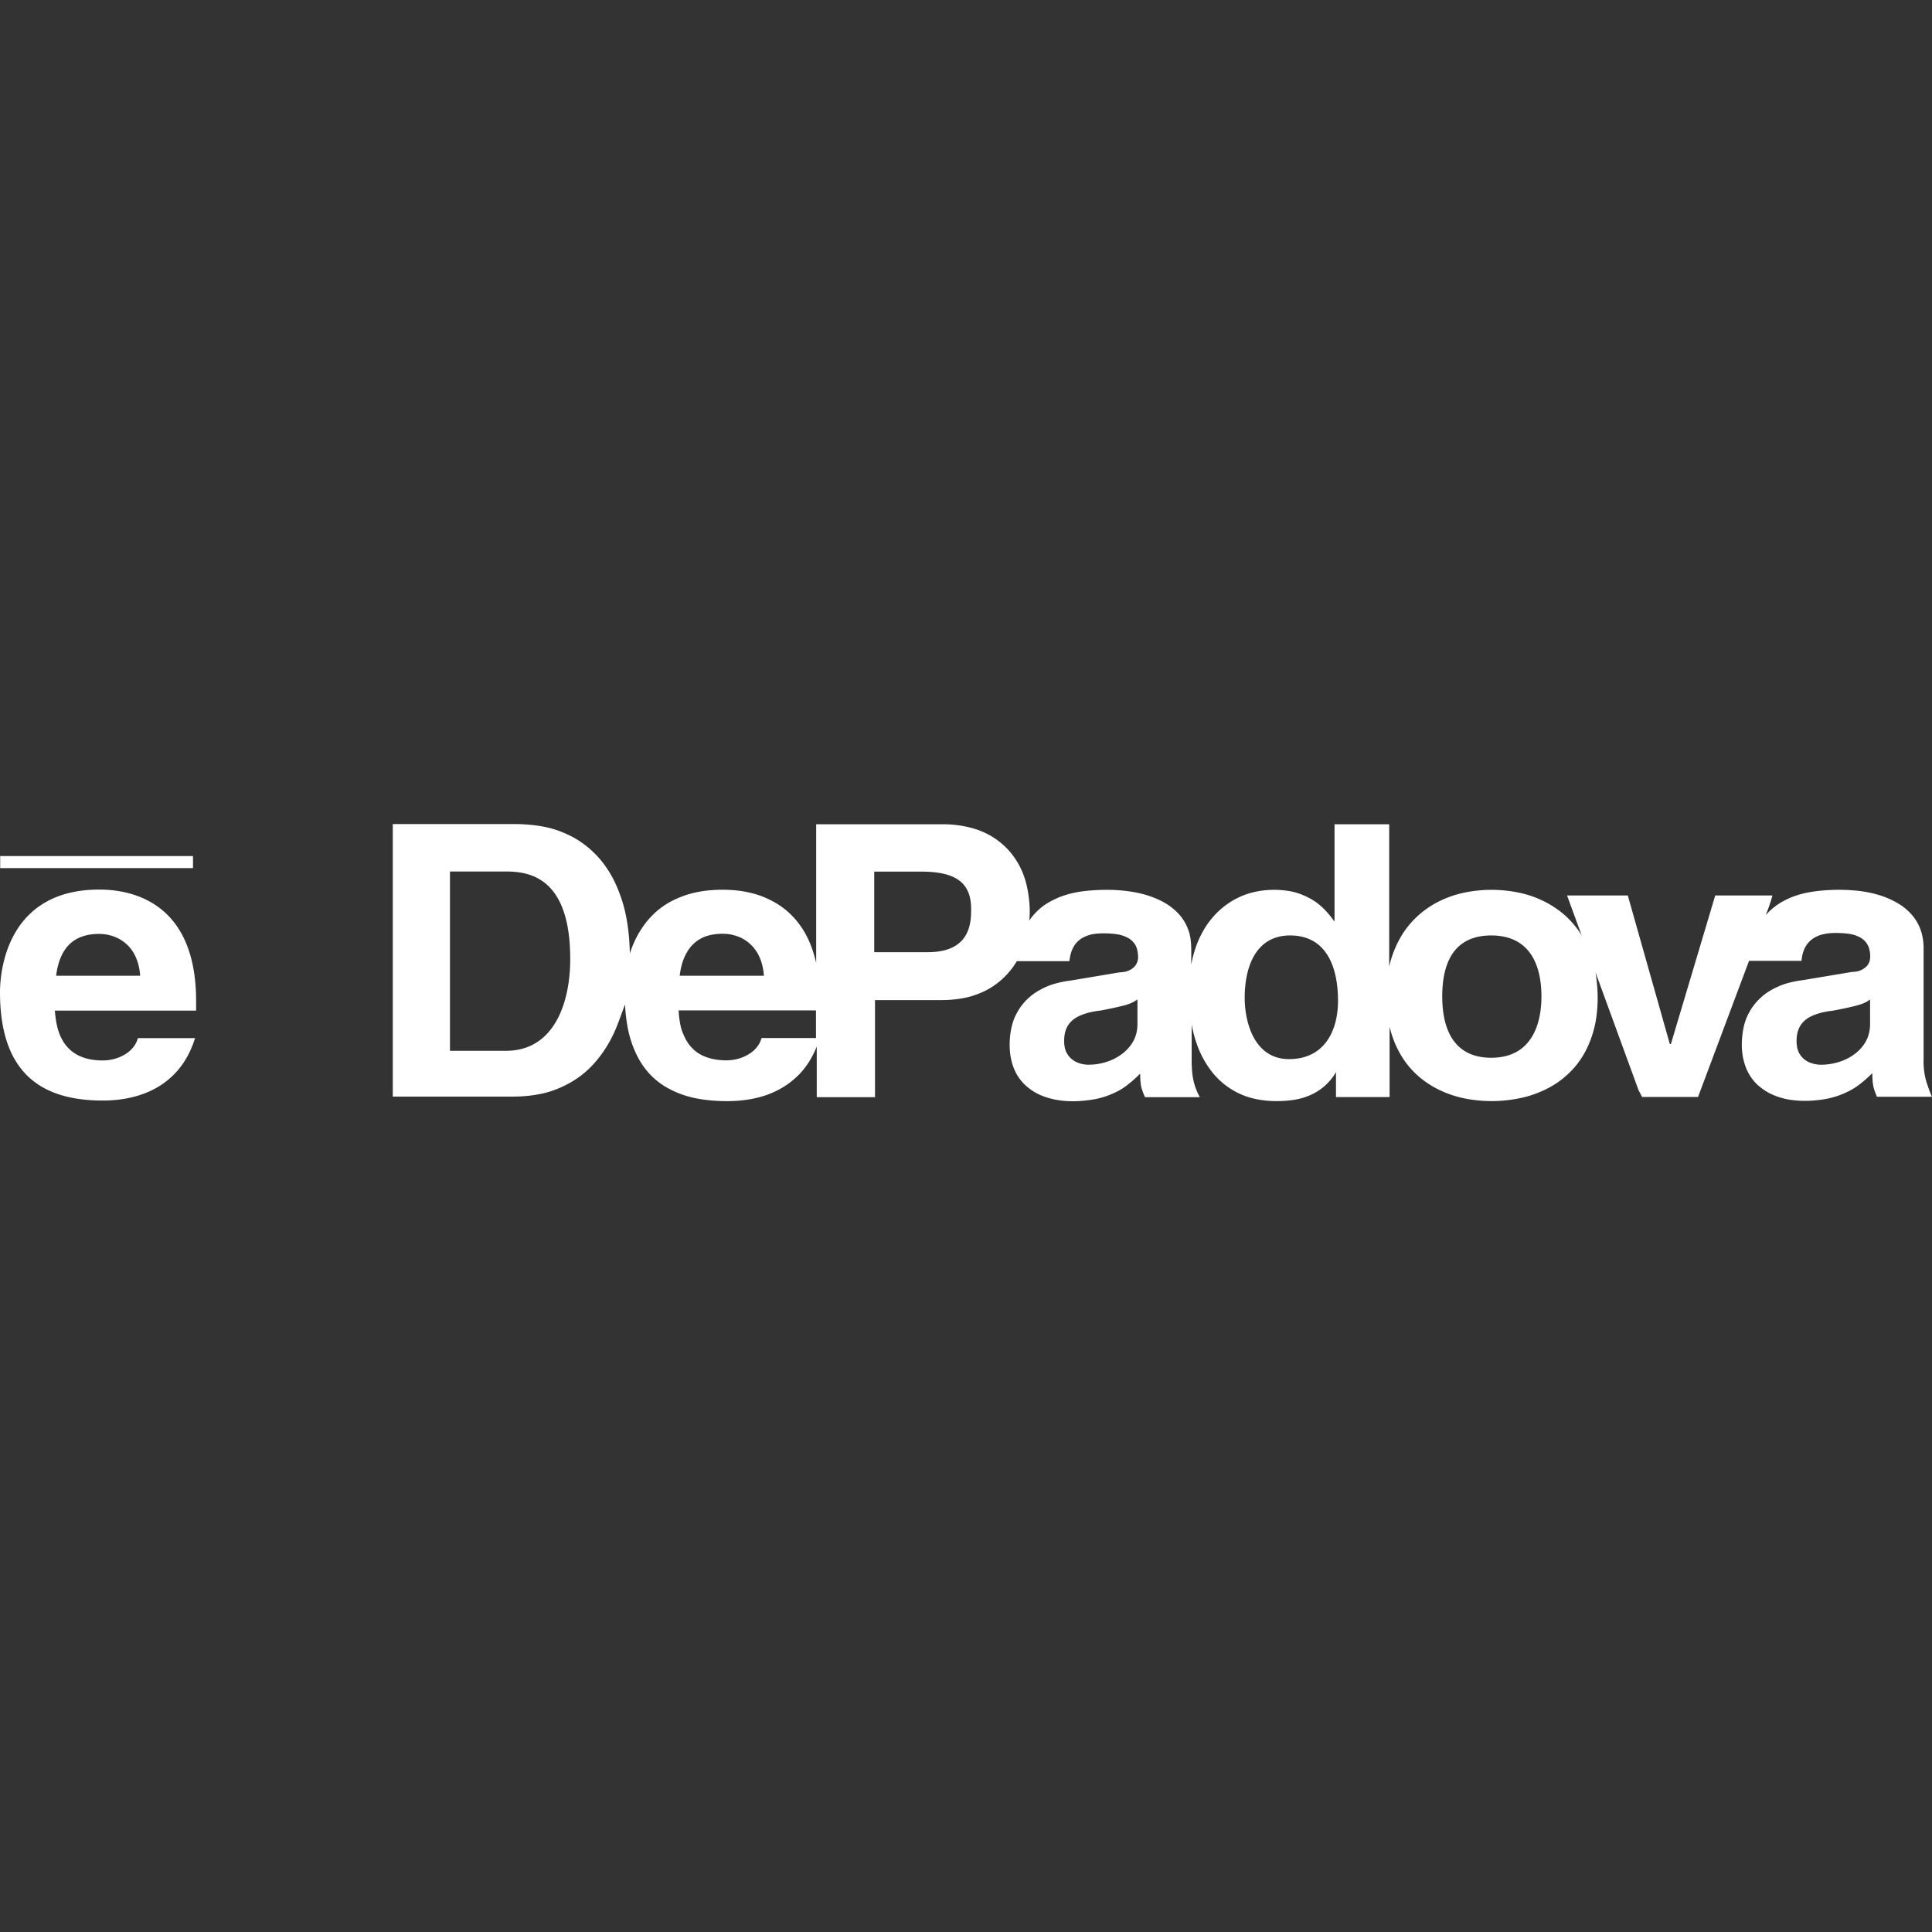 <svg xmlns="http://www.w3.org/2000/svg" width="200" height="200"><rect width="100%" height="100%" fill="#333333" stroke="none"/><path d="M70.25 104.608c.03.54.1 1.07.18 1.47.08.4.18.68.29.94.11.26.22.5.35.72.12.21.26.4.4.56.15.17.3.32.47.47.38.32.83.55 1.31.71.53.18 1.21.28 1.88.29.63 0 1.19-.1 1.74-.32.25-.1.49-.22.69-.35.2-.12.35-.25.5-.38.45-.43.66-.84.77-1.26h5.64v-2.86H70.25zm-6.57 2.05c-.36.83-.77 1.54-1.19 2.16-.42.62-.86 1.15-1.33 1.63-.47.47-.97.89-1.53 1.26s-1.17.69-1.81.96c-.64.27-1.32.48-2.11.62-.79.15-1.7.23-2.6.23H40.66v-28.21h12.69c1 0 2.01.1 2.87.26.86.16 1.58.4 2.23.68.65.28 1.22.59 1.76.97.54.37 1.04.81 1.51 1.29.46.48.88 1.02 1.27 1.63.39.61.74 1.3 1.06 2.12.32.81.61 1.75.81 2.85.2 1.09.32 2.35.34 3.6.19-.6.43-1.18.71-1.71.28-.54.6-1.03.94-1.47.34-.44.7-.81 1.09-1.16.39-.34.81-.65 1.3-.93s1.05-.53 1.65-.74c.6-.21 1.24-.36 2-.47.76-.1 1.65-.15 2.49-.11.84.03 1.63.14 2.32.31.69.16 1.28.38 1.81.63s1 .52 1.43.83c.43.31.81.65 1.16 1.02.35.37.67.78.97 1.24.3.46.57.98.81 1.57.24.6.45 1.27.61 1.96v-14.35h13.18c.76 0 1.53.08 2.21.22.68.13 1.29.32 1.83.55.53.23.99.49 1.42.79.42.3.81.63 1.16 1 .35.37.66.77.93 1.2.27.43.51.89.71 1.42.2.53.37 1.12.48 1.79.16.93.25 1.98.14 3a6.176 6.176 0 011.81-1.76c.39-.24.83-.47 1.38-.69.55-.21 1.21-.41 2.11-.55.9-.13 2.03-.2 3.08-.18 1.06.02 2.04.14 2.85.31.81.17 1.46.4 1.99.63.53.23.94.47 1.29.71 1.11.8 1.61 1.61 1.91 2.38.47 1.15.32 2.45.35 3.69.13-.71.33-1.41.56-2.04.24-.63.52-1.19.83-1.7.31-.51.66-.96 1.03-1.36.37-.4.77-.76 1.2-1.07.42-.31.88-.58 1.36-.8 1-.47 2.16-.72 3.33-.75.61-.02 1.22.03 1.74.11s.96.21 1.37.37c.87.36 1.53.73 2.25 1.43.38.37.79.86 1.16 1.38v-10.08h5.66v14.74c.14-.65.35-1.29.6-1.88.25-.59.54-1.13.87-1.64.34-.51.72-.97 1.15-1.41a9.733 9.733 0 013.28-2.16c.67-.28 1.42-.5 2.27-.65.85-.15 1.79-.23 2.72-.21.94.02 1.86.14 2.68.32.82.18 1.53.43 2.17.73.64.29 1.21.63 1.73 1.01.52.37.97.78 1.38 1.23.41.45.77.92 1.08 1.44l-1.52-4.15h6.29l4.35 15.38h.11l4.59-15.38h5.92c-.17.68-.43 1.36-.68 2.03.26-.3.55-.58.87-.83.32-.25.67-.48 1.1-.7.43-.22.94-.44 1.59-.62.65-.18 1.43-.32 2.39-.4.95-.08 2.08-.09 3.06-.01.98.07 1.81.23 2.5.43.69.19 1.24.42 1.68.65.45.23.79.44 1.1.68.62.48 1.04.99 1.34 1.49.5.85.7 1.79.7 2.74v11.37c-.03.97.08 1.89.39 2.76.14.42.29.84.47 1.25h-5.69c-.08-.2-.16-.39-.22-.56-.12-.34-.16-.53-.19-.76-.04-.26-.07-.69-.07-1.13-.5.51-1.05.98-1.54 1.33-.49.35-.94.58-1.43.79-.49.21-1.04.39-1.7.53-.67.13-1.46.21-2.16.22-.7.01-1.32-.05-1.86-.14-.54-.1-1-.24-1.4-.4-.4-.16-.73-.33-1.03-.53-.3-.2-.58-.42-.82-.64a4.974 4.974 0 01-1.06-1.53c-.13-.3-.24-.64-.33-1-.18-.73-.23-1.66-.12-2.55.05-.45.13-.87.24-1.25.11-.38.25-.73.43-1.05.17-.33.38-.64.61-.93.23-.29.5-.56.79-.81.29-.25.61-.47.99-.68.38-.21.8-.41 1.34-.59.54-.17 1.18-.31 1.83-.39l5.09-.85c.48-.02 1-.08 1.52-.57.17-.17.24-.33.31-.5.08-.21.1-.52.07-.85-.02-.18-.06-.37-.1-.52a1.936 1.936 0 00-.94-1.14c-.15-.08-.35-.17-.57-.24-.44-.15-1.16-.21-1.86-.22-.37 0-.7.02-.98.06-.27.04-.48.09-.68.15-.2.06-.39.15-.54.23a2.539 2.539 0 00-1.17 1.31c-.14.33-.22.72-.26 1.14h-5.43l-5.28 14.09h-5.79l-.37-.71-4.45-12.18c.15.92.22 1.86.22 2.74-.01.88-.09 1.71-.23 2.44s-.34 1.38-.57 1.96c-.23.58-.49 1.11-.8 1.6-.31.49-.66.95-1.06 1.37-.4.42-.83.8-1.32 1.16-.5.36-1.07.69-1.71.98-.65.29-1.37.55-2.2.73a14.361 14.361 0 01-5.51.13c-.86-.15-1.62-.37-2.29-.64-.67-.27-1.27-.58-1.8-.93-.53-.34-.99-.71-1.41-1.12-.42-.41-.8-.85-1.14-1.35-.34-.5-.64-1.05-.9-1.63-.25-.58-.45-1.19-.6-1.82v7.28h-5.55v-2.58a5.741 5.741 0 01-1.36 1.59c-.28.22-.58.42-.93.61-.35.18-.75.35-1.21.48-.91.27-2.29.38-3.59.28-.66-.06-1.26-.17-1.79-.32s-1-.35-1.43-.57a8.21 8.21 0 01-1.22-.79c-.38-.3-.73-.63-1.08-1.03-.34-.4-.67-.86-.97-1.37-.3-.51-.56-1.05-.79-1.69-.23-.64-.43-1.36-.57-2.09v3.48c0 .98.04 1.91.32 2.78.13.42.31.84.53 1.23h-5.68c-.09-.2-.17-.4-.23-.56-.12-.34-.17-.52-.2-.74-.04-.26-.07-.7-.07-1.14-.49.5-1.02.96-1.5 1.31-.48.35-.92.58-1.41.79-.49.21-1.02.4-1.69.53-.66.13-1.45.21-2.16.23a9.84 9.84 0 01-1.89-.14 8.2 8.2 0 01-1.42-.39c-.4-.16-.74-.33-1.04-.53-.31-.2-.59-.42-.82-.64-.24-.23-.43-.46-.61-.71a4.34 4.34 0 01-.46-.82c-.13-.3-.25-.63-.33-1-.18-.73-.23-1.66-.13-2.55.05-.45.13-.87.24-1.25.11-.38.25-.73.43-1.05.17-.33.37-.64.61-.94.23-.29.5-.57.79-.81.29-.25.61-.47.99-.68.38-.21.81-.42 1.35-.59.54-.17 1.18-.31 1.84-.39l5.07-.85c.32-.01.64-.05.94-.18.14-.06.28-.13.38-.21.33-.25.43-.45.52-.69.09-.22.1-.49.07-.81-.02-.19-.06-.39-.1-.54-.12-.38-.27-.62-.61-.92-.09-.08-.19-.15-.35-.23-.15-.08-.35-.17-.57-.24-.44-.15-1.15-.21-1.85-.22-.36 0-.7.02-.96.05-.27.04-.48.08-.67.15-.2.06-.38.14-.54.22-.4.2-.76.55-.95.87-.08.13-.16.27-.22.43-.14.33-.23.74-.28 1.16h-5.44c-.23.39-.49.76-.78 1.1-.29.34-.61.66-.95.95a7.724 7.724 0 01-2.47 1.41c-.48.18-.97.31-1.58.41-.6.1-1.31.16-2.02.16h-6.88v10.05h-6.03v-5.24c-.22.55-.49 1.08-.78 1.55-.3.48-.63.9-1 1.29-.38.39-.8.75-1.25 1.07-.46.32-.95.6-1.52.85-.57.25-1.21.46-1.97.62-.76.16-1.65.26-2.63.27-.98.01-2.07-.07-2.96-.22-.89-.15-1.59-.36-2.19-.6-.6-.24-1.11-.51-1.56-.79-.45-.29-.83-.6-1.18-.94a7.76 7.76 0 01-.97-1.15c-.3-.43-.56-.91-.81-1.47-.25-.57-.48-1.22-.67-2.04-.18-.82-.31-1.81-.36-2.79-.34.89-.66 1.84-1.02 2.67m-17.1-16.44v18.56h5.81c4.94 0 6.64-4.91 6.64-9.5 0-8.35-4.11-9.06-6.64-9.06zm23.78 10.79h8.72a6.51 6.51 0 00-.18-1.13c-.09-.34-.19-.63-.32-.89a3.71 3.71 0 00-.42-.7c-.15-.21-.32-.4-.51-.57-.19-.17-.4-.33-.63-.47-.23-.14-.47-.25-.74-.34-.27-.09-.56-.17-.87-.21-1.02-.11-2.1.05-2.8.43-.22.11-.42.24-.6.39-.18.15-.35.31-.51.5-.16.19-.31.41-.45.67-.14.26-.28.55-.4.94-.13.41-.23.89-.29 1.38m20.14-2.44h5.57c4.46 0 4.46-3.18 4.46-4.47 0-2.72-1.57-3.87-5.2-3.87H90.5zm22.18 11.65c1.06 0 2.16-.28 3.05-.83.26-.16.49-.33.69-.5 1.05-.95 1.31-1.9 1.33-2.85v-2.58c-.27.19-.49.32-.86.46-.21.08-.48.16-.99.28-.51.12-1.26.28-2.01.42-.48.05-.95.14-1.33.25-.39.11-.69.23-.93.35-.24.12-.41.24-.55.35-.84.69-.93 1.61-.92 2.33.04.56.11 1.05.64 1.61.24.23.48.38.75.49.36.15.76.22 1.13.22m16.17-6.92c0 2.47.96 6.34 4.59 6.34s5.07-2.88 5.07-6.04c0-3.32-1.09-6.76-4.96-6.76-3.5 0-4.7 3.16-4.7 6.46m30.72-.14c0-2.72-.85-6.32-5.2-6.32-4.35 0-5.07 3.6-5.07 6.32 0 2.61.72 6.34 5.07 6.34 4.34 0 5.2-3.73 5.2-6.34m28.95 7.06c1.06 0 2.15-.28 3.05-.82.26-.16.49-.33.69-.5 1.05-.95 1.31-1.9 1.33-2.85v-2.58c-.26.19-.48.32-.86.46-.21.07-.48.16-.99.28-.51.12-1.26.28-2.02.42-.48.05-.95.14-1.34.25-.39.11-.69.23-.93.35-.24.12-.41.24-.55.35-.84.69-.93 1.61-.92 2.33.04.56.11 1.05.64 1.61.24.23.48.38.76.49.37.14.77.21 1.14.21M.02 88.618h19.96v1.25H.02zm5.79 12.39h8.7c-.24-3.32-2.54-4.33-4.24-4.33-2.78 0-4.11 1.59-4.46 4.33m8.46 6.46h5.92c-1.57 5.05-5.81 6.46-9.55 6.46-6.05 0-10.64-2.56-10.64-11.21 0-2.58.96-10.63 10.27-10.63 4.24 0 10.03 2.01 10.03 11.51v1.02H5.68c.13 1.57.48 5.16 4.96 5.16 1.57 0 3.26-.85 3.63-2.31" fill="#fff"/></svg>